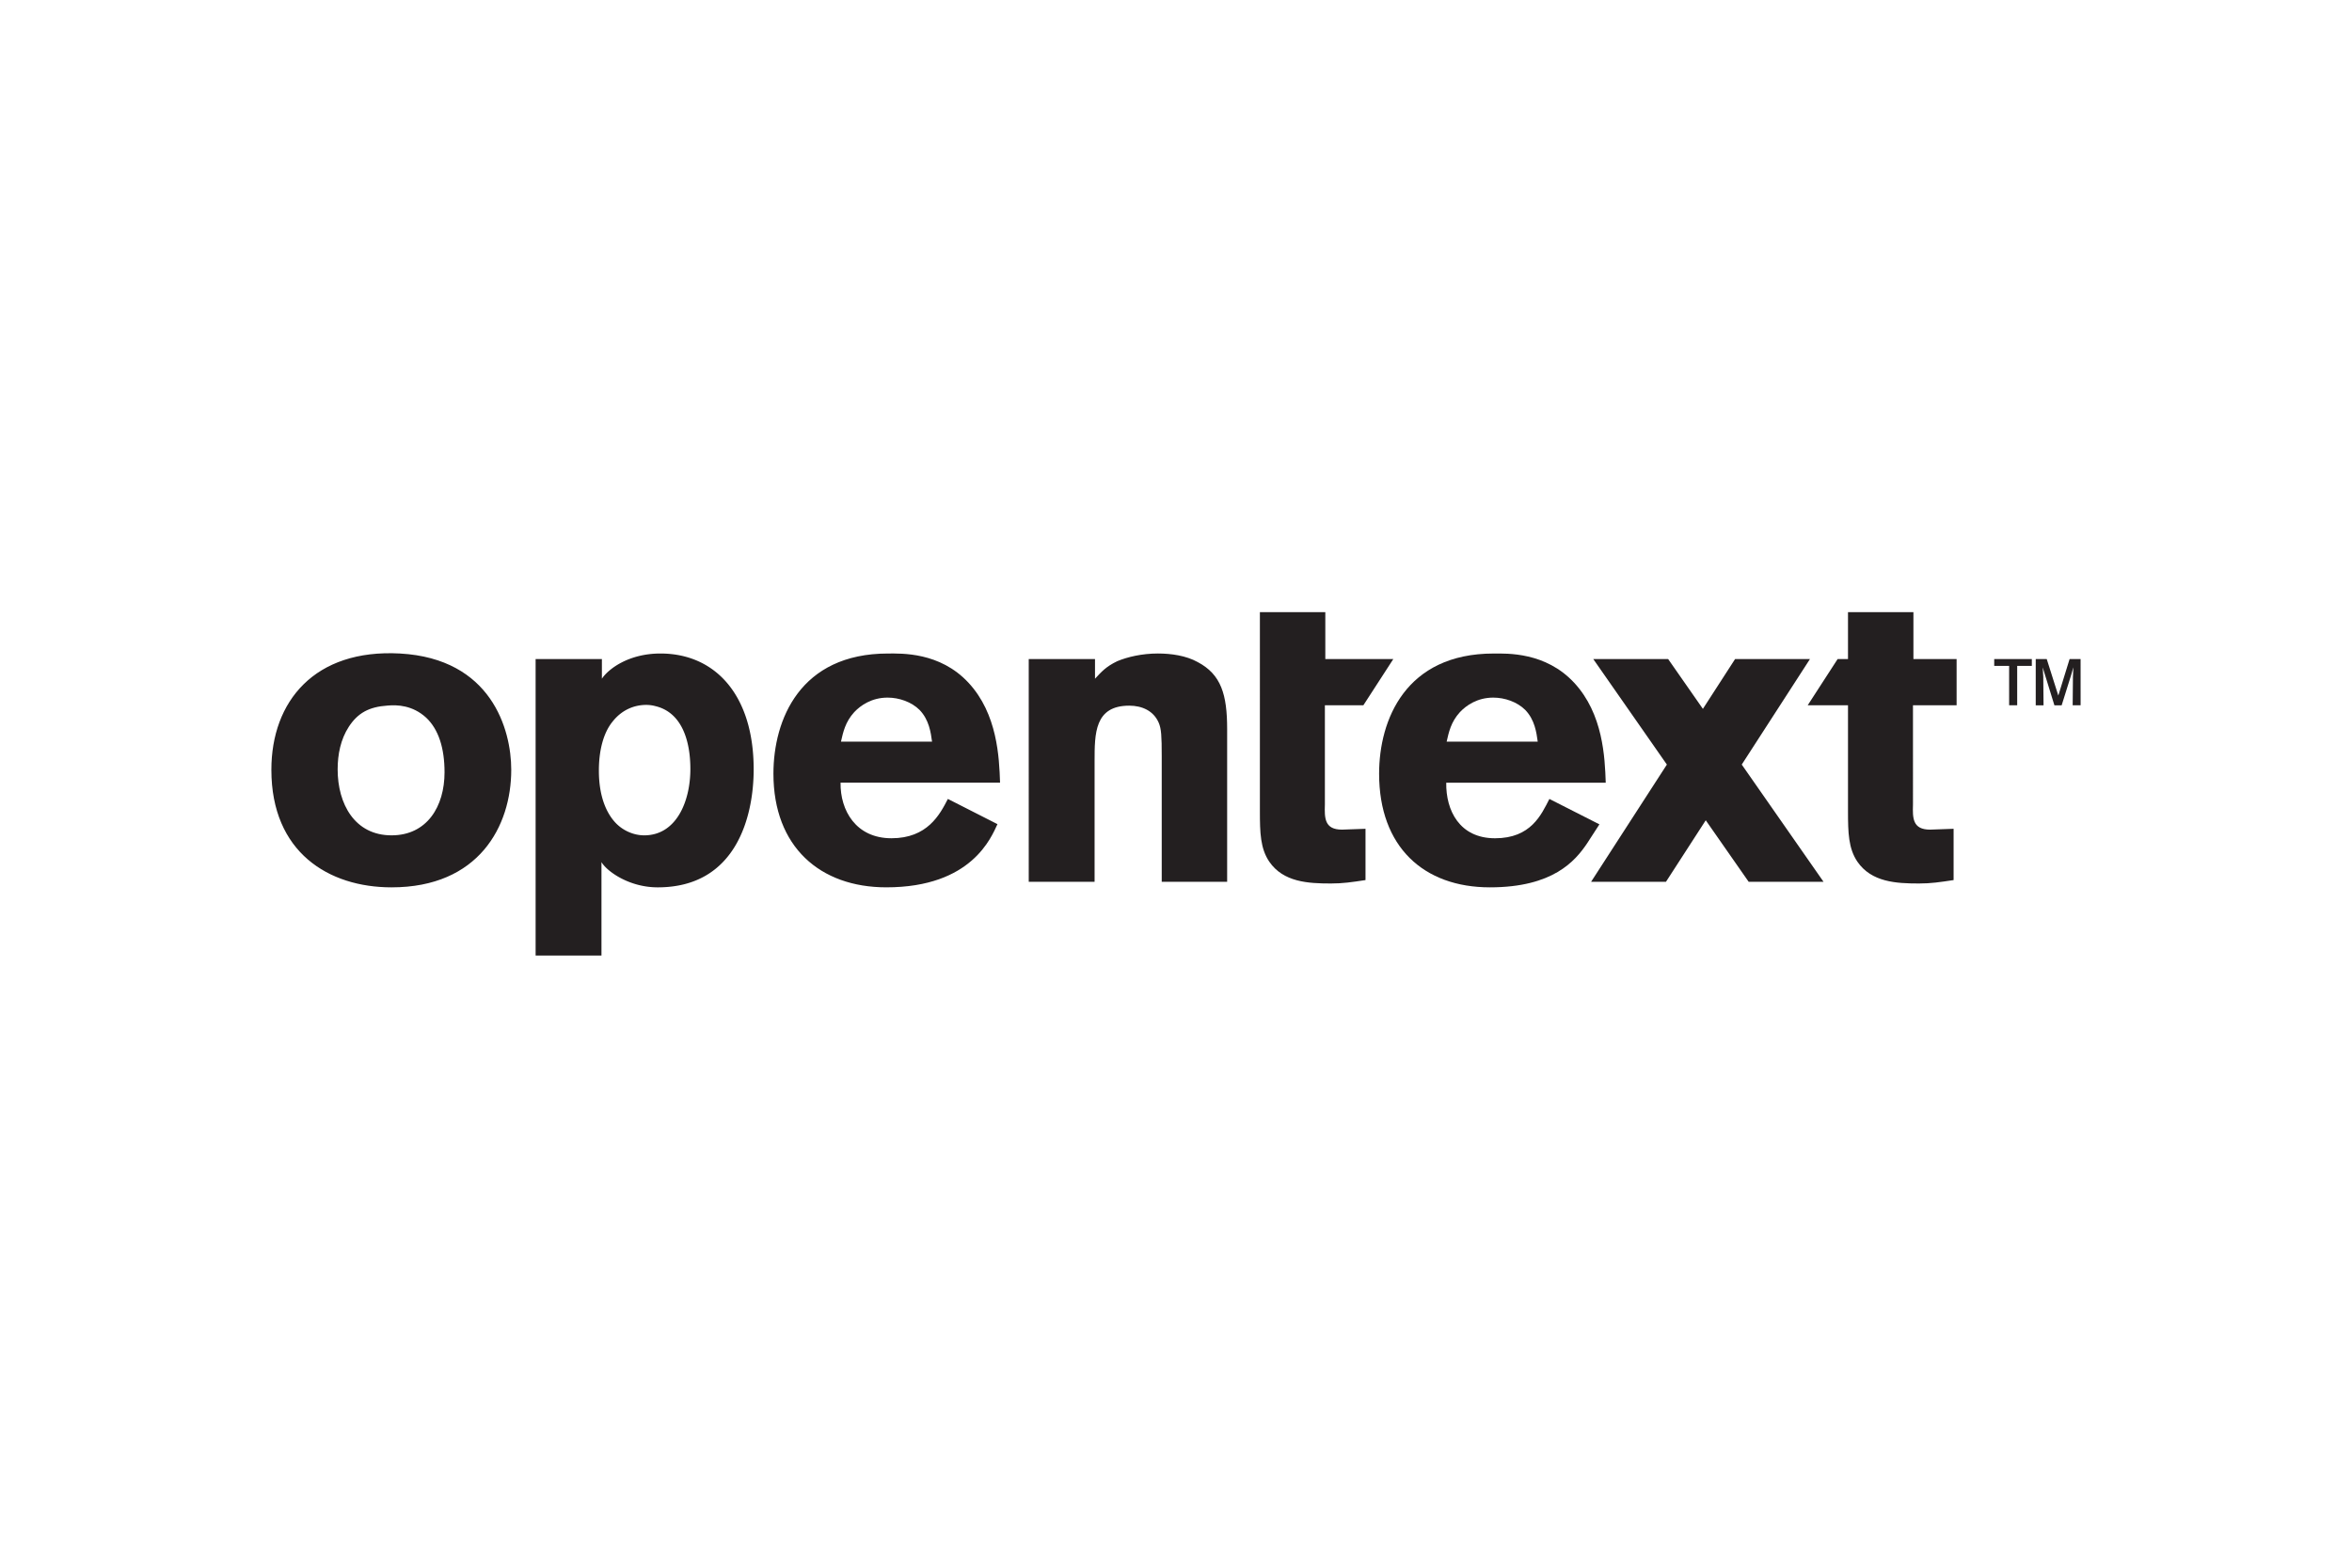 <svg xmlns="http://www.w3.org/2000/svg" height="800" width="1200" viewBox="-18.912 -5.984 163.907 35.901"><g fill="#231f20"><path d="M5.393 7.993c-.566.872-.775 1.919-.775 2.965 0 2.413 1.192 4.598 3.754 4.598 2.473 0 3.695-2.01 3.695-4.395 0-1.686-.417-2.994-1.281-3.808-.953-.872-2.026-.901-2.682-.843-1.311.087-2.086.523-2.712 1.483zm11.323 2.994c0 3.933-2.265 8.194-8.343 8.194-4.38 0-8.373-2.443-8.373-8.194C0 6.219 3.01 2.554 8.969 2.882c6.347.357 7.747 5.273 7.747 8.104m40.682-6.347c.447-.477.745-.834 1.55-1.222.715-.298 1.728-.536 2.831-.536.924 0 1.967.148 2.771.596 1.639.864 2.056 2.264 2.056 4.678v10.638h-4.559V10.033c0-1.401-.03-1.907-.209-2.324-.358-.834-1.162-1.192-2.056-1.192-2.414 0-2.414 1.937-2.414 3.873v8.403h-4.589V3.269h4.618v1.371M46.041 9.025c-.089-.655-.209-1.52-.864-2.205-.566-.566-1.43-.864-2.235-.864-1.102 0-1.877.537-2.324 1.013-.626.685-.775 1.401-.924 2.056zM50.6 14.775c-.42.885-1.773 4.405-7.747 4.405-4.619 0-7.866-2.826-7.866-7.921 0-3.755 1.847-8.377 7.986-8.377.924 0 3.605-.115 5.602 2.031 2.026 2.175 2.145 5.214 2.205 6.972H39.665c-.03 1.937 1.073 3.874 3.546 3.874 2.503 0 3.367-1.639 3.933-2.741l3.456 1.758m63.802-8.284h3.039V3.269h-3.01V0h-4.559v3.269h-.723l-2.087 3.223h2.81v7.385c0 1.49.03 2.592.655 3.516.984 1.43 2.712 1.519 4.291 1.519.834 0 1.43-.09 2.413-.238v-3.575l-1.639.059c-1.222 0-1.222-.804-1.192-1.758V6.492M68.888 0h4.559v3.269h4.738l-2.087 3.223h-2.681V13.4c-.03.954-.03 1.758 1.192 1.758l1.639-.059v3.575c-.984.149-1.579.238-2.414.238-1.579 0-3.308-.09-4.291-1.519-.626-.924-.655-2.027-.655-3.516V0m57.194 6.492h-.553l.019-1.99.029-.66-.156.544-.66 2.107h-.505l-.65-2.107-.165-.534.039.651.019 1.99h-.544v-3.223h.767l.806 2.543.786-2.543h.767zm-4.418 0h-.563V3.744h-1.039v-.475h2.621v.475h-1.02v2.748"/><path d="M88.25 9.025c-.09-.655-.209-1.52-.864-2.205-.566-.566-1.43-.864-2.235-.864-1.102 0-1.877.537-2.324 1.013-.626.685-.775 1.401-.924 2.056zm4.299 5.764l-.873 1.349c-.817 1.199-2.355 3.043-6.759 3.043-4.619 0-7.721-2.826-7.721-7.921 0-3.755 1.847-8.377 7.986-8.377.923 0 3.605-.115 5.602 2.031 2.026 2.175 2.145 5.214 2.205 6.972H81.874c-.03 1.937.927 3.874 3.401 3.874 2.503 0 3.221-1.639 3.788-2.741l3.487 1.772"/><path d="M108.168 18.795l-5.7-8.172 4.753-7.354h-5.218L99.76 6.74l-2.421-3.471H92.121l5.129 7.354-5.282 8.172h5.218l2.773-4.289 2.992 4.289h5.217M26.131 6.464c-.834 0-1.698.333-2.354 1.165-.656.804-.954 2.052-.954 3.411 0 1.83.537 2.939 1.102 3.577.529.597 1.311.939 2.056.939 2.235 0 3.218-2.353 3.218-4.627 0-1.913-.566-3.938-2.443-4.381a2.43 2.43 0 00-.626-.083zM23.032 4.64c.439-.667 1.846-1.758 4.081-1.758 3.814 0 6.497 2.89 6.497 8.075 0 3.188-1.161 8.224-6.688 8.224-1.988 0-3.529-1.106-3.919-1.758v6.512h-4.589V3.269h4.619v1.371"/></g></svg>
